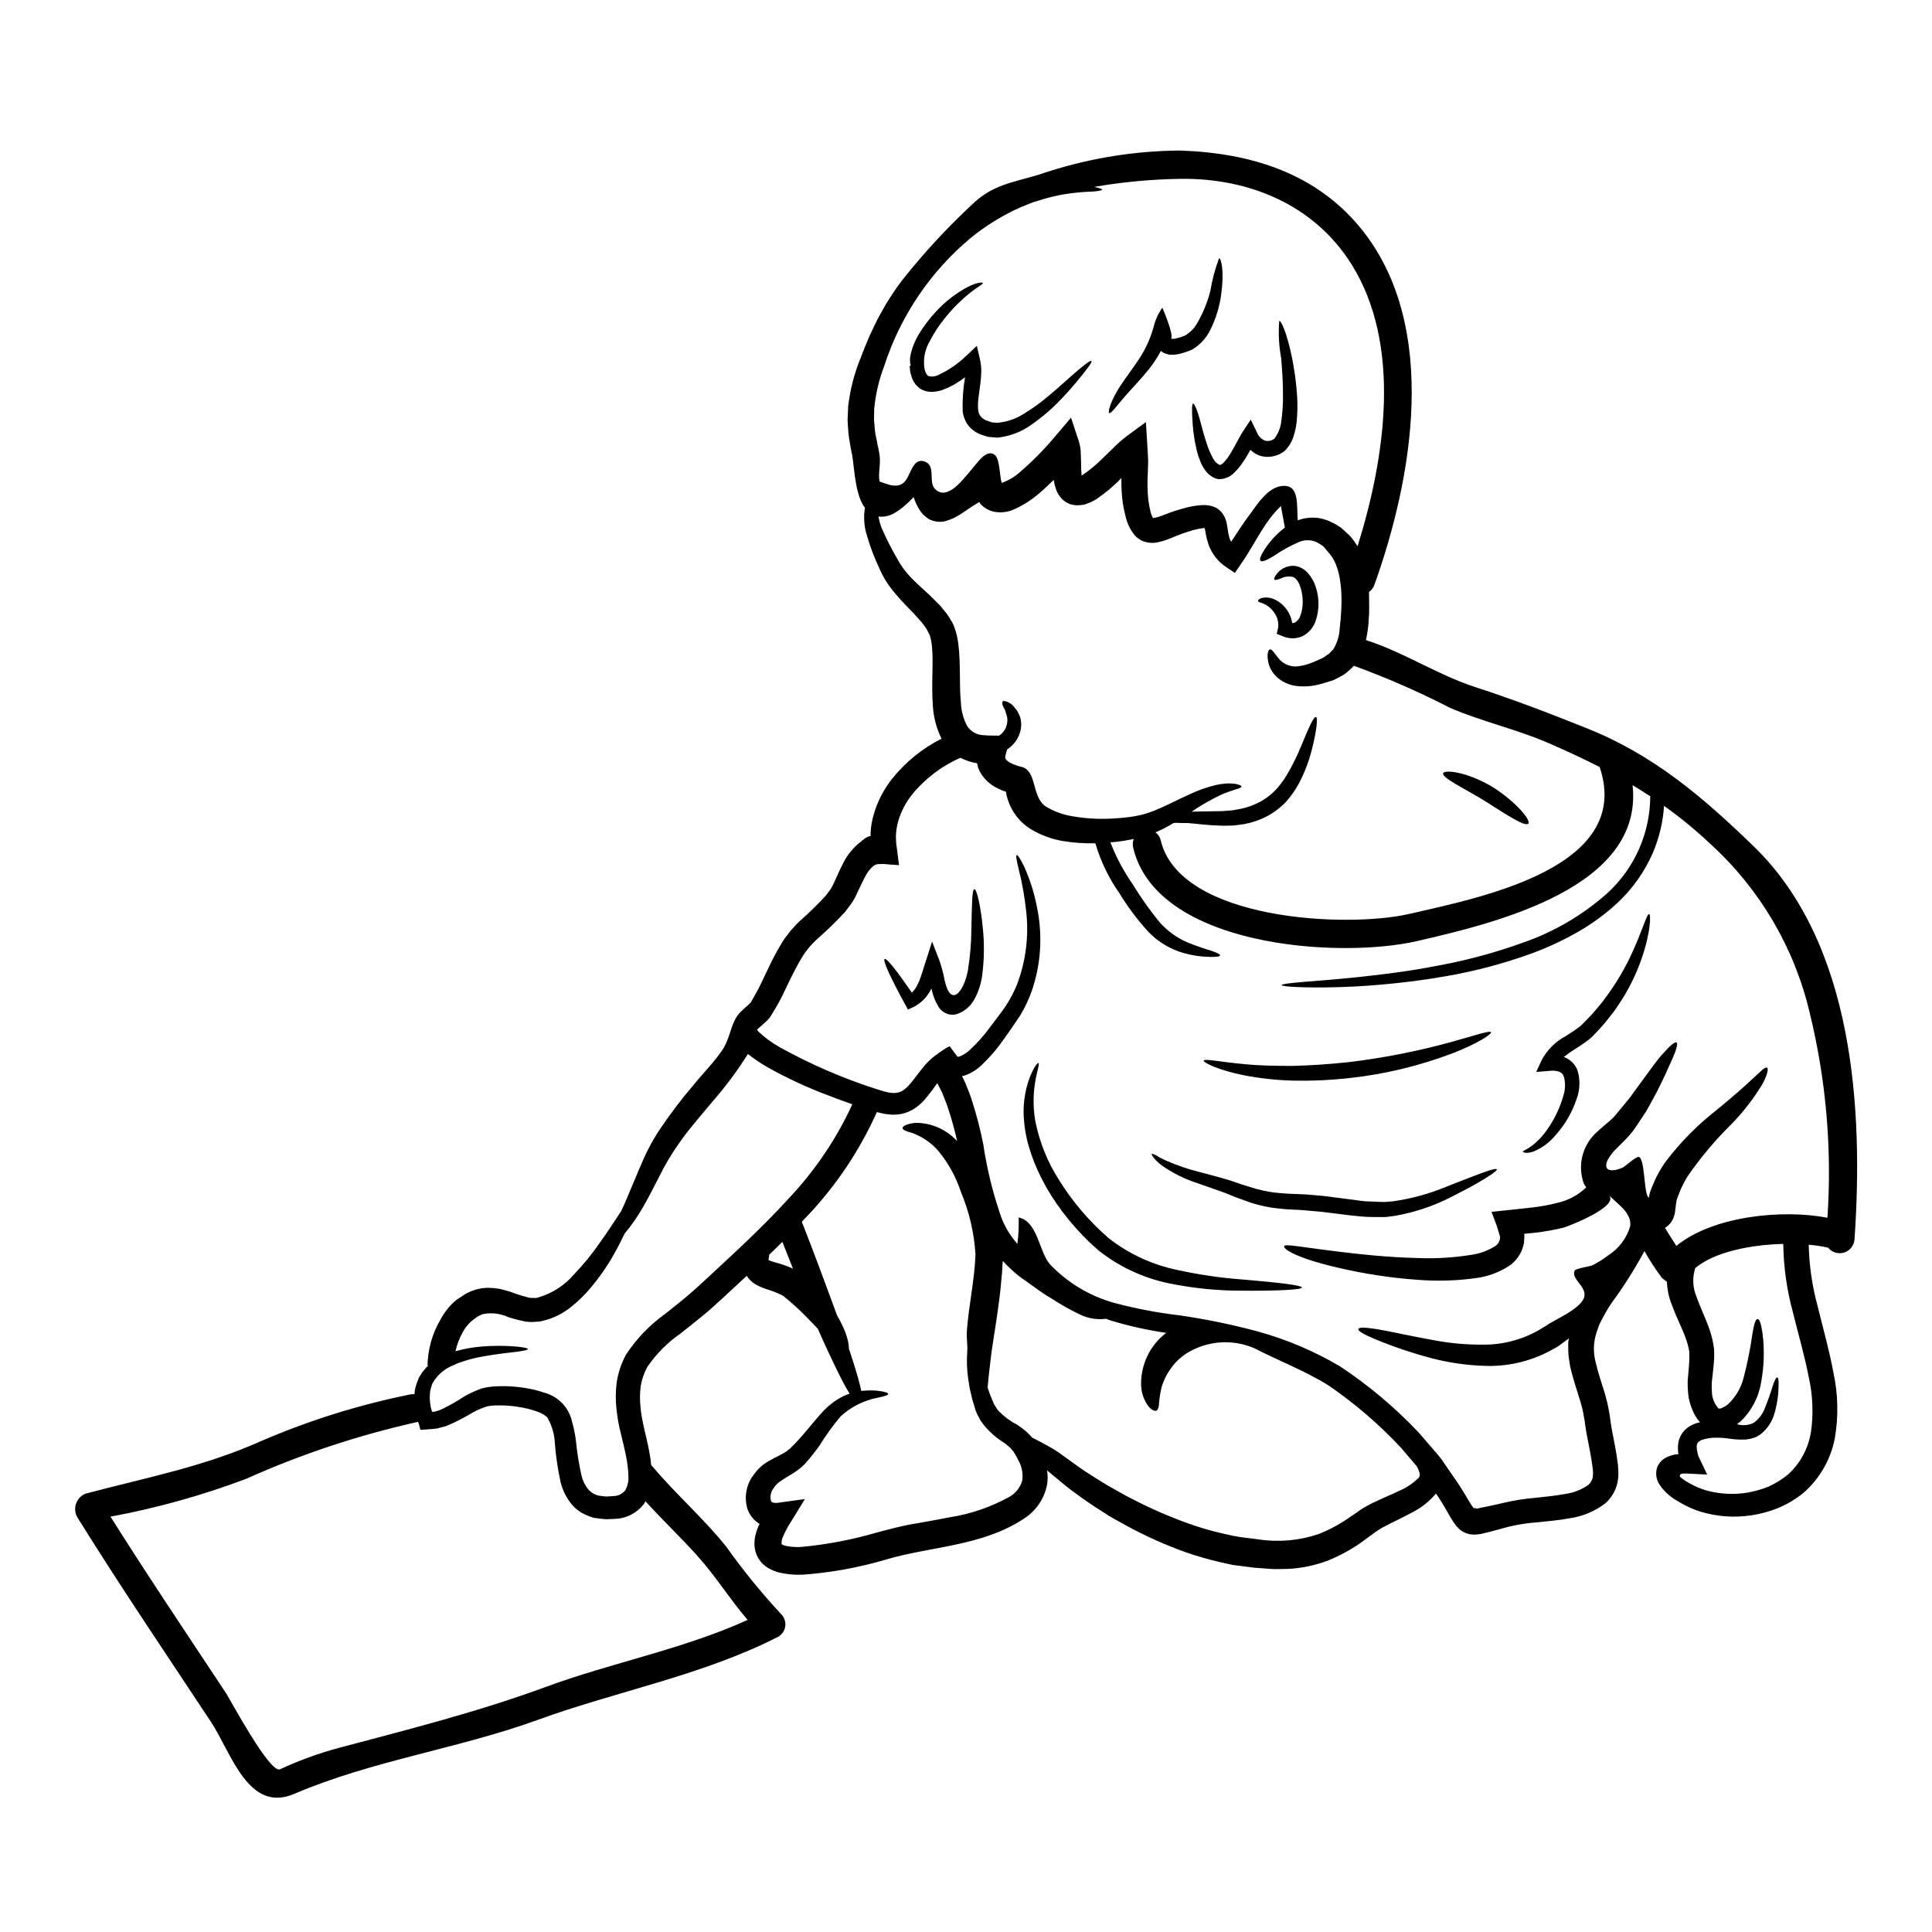 <?xml version="1.0" encoding="UTF-8"?>
<!-- Uploaded to: SVG Repo, www.svgrepo.com, Generator: SVG Repo Mixer Tools -->
<svg fill="#000000" width="800px" height="800px" version="1.1" viewBox="144 144 512 512" xmlns="http://www.w3.org/2000/svg">
 <g>
  <path d="m254.8 520.8c-15.664 3.484-30.934 8.543-45.574 15.109-11.66 4.394-23.691 7.75-35.945 10.02 9.973 15.836 20.367 31.27 30.699 46.902 1.004 1.555 11.574 21.297 14.23 20.047 5.016-2.328 10.219-4.223 15.559-5.664 18.5-4.91 36.805-9.52 54.797-16.137 17.535-6.469 36.527-10.023 53.566-17.789-4.809-5.586-8.547-11.727-13.578-17.262-4.383-4.832-9.098-9.344-13.504-14.168-0.148 0.246-0.25 0.477-0.395 0.699l-0.004-0.004c-1.648 2.168-4.106 3.574-6.812 3.906-1.102 0.074-2.156 0.125-3.231 0.148-1.117-0.066-2.231-0.199-3.332-0.391-1.145-0.344-2.246-0.812-3.285-1.402-1.027-0.629-1.934-1.438-2.68-2.383-1.309-1.68-2.25-3.617-2.754-5.688-0.727-3.328-1.23-6.699-1.504-10.094-0.086-2.496-0.793-4.934-2.055-7.086-0.797-0.672-1.719-1.18-2.707-1.504-1.195-0.426-2.414-0.762-3.66-1.004-2.422-0.477-4.894-0.68-7.363-0.602-0.578 0.027-1.102 0.074-1.629 0.148l-0.652 0.125-0.75 0.277h-0.004c-1.02 0.363-2.008 0.809-2.953 1.332-2.047 1.238-4.176 2.344-6.367 3.305-0.57 0.258-1.164 0.449-1.777 0.574l-1.223 0.328c-0.43 0.074-0.828 0.098-1.277 0.148-0.852 0.074-1.68 0.125-2.531 0.199l-0.602 0.051c-0.148-0.074-0.148-0.395-0.223-0.527l-0.328-1.18c-0.078-0.188-0.102-0.285-0.152-0.438zm354-152.46c26.457 25.684 29.062 69.602 26.66 104.15h-0.004c-0.125 1.609-1.219 2.977-2.762 3.449-1.539 0.477-3.215-0.035-4.227-1.293-1.691-0.375-3.41-0.641-5.137-0.785 0.113 5.504 0.906 10.973 2.363 16.285 1.43 5.934 3.106 11.703 4.16 17.512 1.266 5.75 1.398 11.688 0.391 17.488-1.082 5.644-4.027 10.762-8.367 14.531-2.051 1.652-4.328 3.004-6.766 4.012-2.281 0.906-4.656 1.547-7.086 1.902-4.496 0.664-9.082 0.32-13.43-1-2.012-0.641-3.938-1.523-5.738-2.633-0.426-0.25-0.879-0.504-1.305-0.789-0.426-0.285-0.789-0.574-1.328-1.027l-0.727-0.625-0.789-0.879 0.004 0.004c-0.496-0.559-0.926-1.172-1.277-1.832-0.59-1.227-0.688-2.633-0.277-3.934 0.488-1.234 1.441-2.223 2.656-2.754 0.621-0.277 1.266-0.488 1.93-0.629 0.352-0.027 0.699-0.102 1.051-0.125-0.16-0.977-0.168-1.977-0.023-2.957 0.215-1.344 0.855-2.586 1.832-3.543 0.852-0.797 1.879-1.391 3-1.727 0.328-0.102 0.629-0.148 0.93-0.223-0.625-0.688-1.156-1.453-1.574-2.285-0.664-1.32-1.145-2.731-1.43-4.184-0.215-1.508-0.309-3.031-0.273-4.559 0.125-1.332 0.223-2.68 0.352-4.109 0.098-1.176 0.121-2.359 0.074-3.539-0.195-1.211-0.504-2.394-0.926-3.543-0.902-2.582-2.406-5.359-3.66-8.82-0.773-1.879-1.223-3.875-1.328-5.906v-0.141c0-0.305-1.004-0.75-1.453-1.332-1.648-2.215-3.152-4.531-4.508-6.938-0.051 0.062-0.094 0.129-0.129 0.199-2.555 4.723-5.434 9.258-8.617 13.582-0.84 1.25-1.609 2.547-2.305 3.883-0.328 0.648-0.699 1.273-0.977 1.93l-0.676 1.969c-0.816 2.457-0.922 5.098-0.301 7.613 0.602 2.754 1.605 5.613 2.531 8.66l0.625 2.363c0.199 0.789 0.328 1.703 0.504 2.555 0.172 0.93 0.246 1.574 0.324 2.231 0.074 0.656 0.227 1.402 0.328 2.078 0.527 2.883 1.18 5.785 1.574 8.918 0.125 0.75 0.148 1.652 0.199 2.481h-0.004c0.039 1.012-0.051 2.019-0.273 3.008-0.473 2.074-1.586 3.949-3.18 5.359-2.711 2.078-5.902 3.43-9.273 3.938-2.981 0.551-5.785 0.789-8.465 1.074h-0.004c-2.496 0.172-4.973 0.531-7.414 1.078-2.633 0.648-4.836 1.379-7.844 2.031-0.523 0.086-1.047 0.145-1.574 0.172-0.617 0.016-1.234-0.059-1.828-0.223-1.184-0.324-2.234-1.012-3.008-1.969-0.535-0.664-1.02-1.367-1.449-2.102l-0.98-1.68c-0.949-1.703-1.969-3.356-3.031-4.91-1.859 2.203-4.164 3.988-6.762 5.234-2.383 1.305-4.812 2.383-6.965 3.543h-0.004c-0.496 0.242-0.973 0.516-1.43 0.828-0.508 0.316-1 0.66-1.473 1.027-1.152 0.852-2.363 1.703-3.543 2.582-2.586 1.77-5.348 3.266-8.242 4.457-3.102 1.203-6.359 1.953-9.672 2.231-1.629 0.125-3.281 0.102-4.938 0.125-1.629-0.125-3.281-0.223-4.914-0.352-1.574-0.176-3.082-0.395-4.586-0.578l-1.328-0.172-1.152-0.25-2.332-0.523 0.008-0.004c-3.016-0.691-5.996-1.547-8.922-2.559-5.445-1.941-10.73-4.312-15.809-7.082-1.199-0.676-2.363-1.332-3.543-1.969-1.18-0.637-2.25-1.406-3.356-2.106-2.203-1.355-4.305-2.828-6.297-4.309-2.082-1.426-3.781-2.93-5.488-4.328-0.789-0.648-1.555-1.305-2.332-1.93v-0.004c0.219 1.312 0.207 2.652-0.027 3.961-0.762 3.652-2.969 6.84-6.113 8.844-11.273 7.414-24.73 7.266-36.879 10.922-7.074 2.074-14.344 3.383-21.695 3.91-2.019 0.098-4.039-0.07-6.016-0.5-1.223-0.281-2.391-0.762-3.453-1.43-1.359-0.883-2.387-2.184-2.934-3.707-0.25-0.719-0.391-1.473-0.426-2.231-0.012-0.66 0.027-1.316 0.121-1.969 0.215-1.051 0.535-2.074 0.953-3.059 0.102-0.199 0.176-0.375 0.277-0.551-1.469-0.898-2.59-2.266-3.18-3.883-0.938-3.004-0.418-6.273 1.398-8.844l-0.098 0.195v0.004c1.117-1.801 2.691-3.269 4.562-4.262 1.5-0.852 2.906-1.477 3.781-2.027 0.551-0.297 1.062-0.66 1.527-1.078l0.098-0.074 0.102-0.102 0.352-0.375 0.699-0.676c0.902-0.953 1.777-1.906 2.582-2.859 1.652-1.902 3.148-3.828 4.758-5.586l0.004 0.004c1.516-1.695 3.328-3.102 5.344-4.152 0.617-0.324 1.262-0.586 1.93-0.789-0.926-1.527-2.078-3.656-3.457-6.492-1.379-2.832-3.059-6.387-4.961-10.723-0.879-0.93-1.805-1.906-2.805-2.91v0.004c-1.984-2.066-4.102-4-6.344-5.785l-0.395-0.223v-0.004c-1.332-0.645-2.715-1.18-4.133-1.602-1.031-0.336-2.023-0.781-2.961-1.328-0.887-0.555-1.641-1.297-2.203-2.176-2.129 1.969-4.231 3.938-6.297 5.836-0.926 0.828-1.828 1.652-2.731 2.481-0.906 0.828-1.902 1.676-2.883 2.457-1.902 1.574-3.805 3.055-5.637 4.508v-0.004c-3.43 2.391-6.398 5.379-8.77 8.82-0.863 1.59-1.465 3.305-1.777 5.086-0.242 1.871-0.258 3.766-0.047 5.641 0.301 3.781 1.574 7.664 2.332 11.875 0.195 1.125 0.395 2.301 0.5 3.484h-0.004c0.133 0.117 0.258 0.242 0.375 0.371 6.215 7.391 13.504 13.707 19.543 21.254v0.004c4.453 6.273 9.32 12.25 14.562 17.887 0.809 0.832 1.195 1.984 1.051 3.133-0.148 1.152-0.812 2.172-1.805 2.773-19.945 10.234-42.793 14.434-63.816 22.074-21.02 7.637-43.934 10.777-64.484 19.59-12.227 5.234-16.66-10.824-22.125-19.117-11.949-18.062-24.008-35.875-35.453-54.27h0.004c-0.59-1.105-0.676-2.406-0.246-3.582s1.34-2.113 2.5-2.578c16.059-4.262 31.32-7.117 46.625-13.98 12.695-5.469 25.926-9.598 39.48-12.328 0.348-0.059 0.699-0.082 1.055-0.074 0.051-0.996 0.262-1.977 0.625-2.906 0.172-0.5 0.352-1 0.551-1.477 0.277-0.426 0.551-0.879 0.828-1.305 0.488-0.676 1.043-1.309 1.652-1.879h-0.203c0.082-4.324 1.281-8.555 3.484-12.277 1.043-1.957 2.453-3.695 4.156-5.117 0.789-0.527 1.605-1.055 2.406-1.574 0.895-0.504 1.844-0.898 2.832-1.18 0.996-0.289 2.023-0.441 3.055-0.453 0.957-0.004 1.914 0.074 2.859 0.227 0.902 0.148 1.652 0.426 2.457 0.625 0.805 0.199 1.43 0.477 2.106 0.699v0.004c1.133 0.398 2.285 0.742 3.453 1.027 0.434 0.105 0.883 0.137 1.328 0.098l0.625 0.027 0.676-0.176c3.703-1.102 7.004-3.262 9.5-6.211 2.289-2.394 4.394-4.957 6.297-7.668 2.781-3.856 4.66-6.84 6.09-8.992 0.477-0.98 0.953-2.055 1.453-3.234 0.977-2.332 2.106-5.035 3.41-8.117 0.699-1.555 1.379-3.254 2.301-5.035 0.969-1.914 2.059-3.762 3.258-5.539 2.727-4.031 5.68-7.902 8.844-11.602 2.481-3.082 5.336-5.863 7.543-9.148 1.969-2.906 2.152-6.41 3.984-9.094l-0.004 0.004c0.336-0.477 0.723-0.914 1.156-1.301 0.598-0.578 1.152-1.055 1.652-1.504l0.602-0.578c0.023-0.023 0.047-0.051 0.074-0.051 0.027 0 0.148-0.246 0.223-0.352l0.953-1.676c0.688-1.18 1.316-2.394 1.879-3.633 1.227-2.555 2.508-5.41 4.109-8.266l1.203-2.055c0.445-0.766 0.957-1.484 1.527-2.156 0.508-0.711 1.07-1.379 1.68-2 0.598-0.625 1.18-1.277 1.801-1.805l0.004-0.004c2.305-2.039 4.504-4.195 6.59-6.461l1.277-1.727v-0.004c0.359-0.566 0.668-1.16 0.926-1.777 0.676-1.406 1.355-3.106 2.231-4.762v-0.004c0.961-2.012 2.305-3.812 3.965-5.305 1.004-0.727 2.281-2.18 3.461-2.18 0.023 0 0-0.789 0-0.789 0.062-1.621 0.328-3.227 0.785-4.785 0.961-3.445 2.594-6.672 4.809-9.484 3.57-4.504 8.074-8.18 13.203-10.773-1.352-2.738-2.137-5.719-2.305-8.77-0.426-5.902 0.199-11.176-0.223-15.582h-0.004c-0.074-0.969-0.254-1.926-0.527-2.859l-0.098-0.277v0.004c-0.125-0.293-0.27-0.574-0.426-0.852-0.223-0.488-0.5-0.949-0.824-1.379-0.277-0.352-0.527-0.676-0.789-1.027-0.262-0.352-0.699-0.789-1.027-1.18-0.676-0.789-1.477-1.602-2.203-2.363v0.004c-1.586-1.586-3.094-3.25-4.512-4.988-0.723-0.879-1.379-1.809-1.969-2.781-0.551-0.93-1.047-1.895-1.48-2.883-1.523-3.188-2.758-6.508-3.68-9.918-0.496-2.078-0.574-4.234-0.227-6.34-0.172-0.246-0.352-0.477-0.5-0.699-0.223-0.395-0.426-0.828-0.625-1.227v-0.004c-0.52-1.312-0.902-2.672-1.156-4.059-0.477-2.481-0.676-4.836-0.953-6.938l-0.199-1.277-0.098-0.426-0.074-0.277-0.027-0.223-0.172-0.906c-0.176-1.18-0.43-2.363-0.551-3.543s-0.176-2.406-0.25-3.606c0.051-1.203 0.098-2.406 0.148-3.582h-0.004c0.508-4.488 1.637-8.883 3.359-13.059 0.75-2.027 1.527-3.856 2.305-5.688 0.953-1.969 1.727-3.781 2.731-5.562 1.004-1.777 1.93-3.484 3.031-5.086v0.004c1.02-1.613 2.125-3.168 3.309-4.66 5.469-6.856 11.43-13.301 17.836-19.289 5.562-5.488 10.629-5.965 17.992-8.172v0.004c12.035-4.144 24.664-6.301 37.391-6.391 18.867 0.625 36.457 6.066 48.457 21.297 20.195 25.68 13.18 65.566 3.059 93.781-0.266 0.766-0.766 1.434-1.43 1.906 0.023 0.672 0.023 1.352 0.023 2.004 0.027 0.723 0.027 1.43 0.027 2.129l-0.027 1.051v0.727l-0.051 0.523c-0.023 0.676-0.074 1.355-0.121 2.031-0.047 0.676-0.176 1.48-0.277 2.231-0.102 0.672-0.227 1.352-0.395 2.055 10.098 3.231 18.895 9.168 28.961 12.449 10.148 3.305 19.895 7.016 29.766 11 17.574 7.023 30.68 18.254 44.086 31.258zm19.488 98.367c1.234-18.277-0.359-36.633-4.727-54.422-4.027-17.047-13.078-32.492-25.977-44.344-3.945-3.754-8.156-7.219-12.594-10.375-0.285 4.281-1.285 8.48-2.957 12.43-2.203 5.055-5.426 9.602-9.469 13.352-3.613 3.336-7.637 6.191-11.98 8.496-3.856 2.09-7.879 3.867-12.023 5.309-6.934 2.434-14.055 4.285-21.297 5.539-6.387 1.129-11.977 1.777-16.812 2.203-6.879 0.633-13.785 0.883-20.695 0.754-4.258-0.098-6.113-0.352-6.113-0.602s1.828-0.5 6.062-0.852c4.234-0.352 10.898-0.789 20.445-1.969 4.785-0.574 10.301-1.379 16.512-2.629 7.043-1.367 13.969-3.277 20.719-5.711 8.352-2.852 16.047-7.348 22.625-13.23 7.184-6.59 11.289-15.883 11.328-25.629-1.555-1.027-3.109-2.004-4.688-2.957 3.008 27.105-36.102 36.504-57.125 41.328-20.77 4.785-69.027 1.527-75.215-24.754-0.195-0.766-0.145-1.574 0.152-2.309-0.301 0.074-0.648 0.125-1.027 0.199-1.125 0.223-2.227 0.395-3.356 0.527-0.574 0.074-1.18 0.098-1.801 0.172l-0.004 0.004c1.527 3.941 3.519 7.684 5.938 11.152 2.117 3.457 4.461 6.773 7.016 9.922 2.055 2.348 4.609 4.207 7.477 5.438 2.555 1.027 4.762 1.754 6.297 2.203 1.531 0.527 2.383 0.953 2.332 1.25-0.051 0.301-0.953 0.395-2.629 0.395-2.375-0.035-4.731-0.383-7.016-1.027-3.543-1.012-6.758-2.938-9.32-5.59-2.879-3.141-5.445-6.555-7.668-10.195-2.852-4.051-5.019-8.547-6.414-13.301-2.996 0.07-5.988-0.148-8.941-0.656-2.879-0.535-5.633-1.578-8.145-3.082-2.965-1.816-5.16-4.66-6.164-7.988-0.199-0.633-0.348-1.277-0.453-1.934-0.781-0.258-1.543-0.574-2.277-0.949-1.941-0.941-3.551-2.449-4.609-4.328-0.371-0.715-0.625-1.484-0.754-2.277-1.535-0.246-3.023-0.738-4.406-1.453-5.027 2.199-9.453 5.574-12.902 9.84-1.664 2.102-2.898 4.508-3.633 7.086-0.328 1.219-0.523 2.469-0.578 3.731l0.023 0.953c0.008 0.789 0.086 1.582 0.227 2.359 0.199 1.504 0.395 3.004 0.574 4.484l-2.856-0.199 0.004-0.004c-0.965-0.113-1.941-0.133-2.91-0.051-0.41 0.098-0.797 0.289-1.125 0.551-0.918 0.82-1.66 1.82-2.18 2.934-0.699 1.305-1.355 2.781-2.129 4.359v0.004c-0.395 0.914-0.883 1.789-1.453 2.606l-1.656 2.203c-2.258 2.445-4.641 4.769-7.141 6.965-0.574 0.5-1.051 1-1.527 1.5-0.5 0.48-0.953 1.008-1.355 1.574-0.426 0.504-0.812 1.039-1.148 1.605l-0.504 0.852-0.246 0.395-0.355 0.625c-1.379 2.457-2.578 5.035-3.91 7.766-0.641 1.402-1.359 2.766-2.152 4.086l-1.227 2.027c-0.105 0.191-0.223 0.375-0.352 0.551l-0.625 0.727-0.953 0.879c-0.551 0.477-1.078 0.926-1.504 1.328l-0.223 0.223c-0.074 0.078-0.074 0.125-0.051 0.176 0.023 0.051 0.277 0.375 0.277 0.375h-0.004c1.711 1.633 3.621 3.039 5.688 4.188 8.281 4.598 17.004 8.359 26.031 11.223 4.508 1.48 6.086 1.305 8.57-1.551 1.18-1.355 2.301-3.059 3.707-4.688 0.812-0.988 1.738-1.879 2.758-2.652 0.676-0.477 1.328-1.004 2.031-1.43h-0.004c0.613-0.457 1.273-0.844 1.969-1.152l1.277 1.75 0.527 0.676 0.246 0.352h0.004c0.207 0.012 0.41-0.023 0.602-0.098 1.023-0.398 1.953-1.004 2.734-1.777 1.879-1.742 3.59-3.652 5.117-5.715 0.789-1.027 1.527-2.055 2.277-3.035 0.75-0.98 1.406-1.879 2.055-2.828 1.16-1.773 2.152-3.652 2.957-5.613 2.375-6.223 3.215-12.926 2.453-19.543-0.402-3.773-1.07-7.516-2-11.195-0.578-2.383-0.75-3.543-0.5-3.633 0.25-0.09 0.926 0.852 2.004 3.106 1.613 3.609 2.781 7.406 3.481 11.301 1.398 7.168 0.895 14.582-1.457 21.496-0.801 2.277-1.832 4.469-3.082 6.539-0.648 1.027-1.453 2.129-2.129 3.148-0.676 1.02-1.453 2.055-2.203 3.148-1.641 2.375-3.512 4.582-5.586 6.59-1.258 1.301-2.793 2.312-4.484 2.957-0.336 0.148-0.688 0.242-1.051 0.273 0.148 0.328 0.328 0.676 0.5 1.004 0.527 1.027 0.828 2.004 1.254 3.004 0.395 0.957 0.734 1.938 1.023 2.934 1.156 3.633 2.109 7.332 2.856 11.074 0.906 6.152 2.356 12.211 4.332 18.105 0.953 3.09 2.562 5.934 4.723 8.34 0.301-2.316 0.41-4.656 0.328-6.988 5.012 1.004 5.438 9.098 8.242 12.355 4.684 4.945 10.637 8.516 17.211 10.316 5.637 1.492 11.371 2.582 17.16 3.262 6.883 0.996 13.703 2.391 20.422 4.184 7.777 2.109 15.238 5.258 22.176 9.367 7.531 4.996 14.477 10.828 20.695 17.391 1.551 1.801 3.148 3.633 4.758 5.512v-0.004c0.824 0.926 1.578 1.914 2.254 2.957 0.699 1.027 1.43 2.055 2.129 3.109 1.473 2.059 2.836 4.191 4.086 6.387l0.926 1.477c0.195 0.309 0.422 0.598 0.676 0.855 0.098 0.098 0.074-0.301 0.125-0.301h0.004c0.133 0.098 0.258 0.207 0.371 0.324 2.031-0.449 4.809-0.953 7.316-1.574 2.777-0.656 5.602-1.098 8.445-1.328 2.707-0.277 5.359-0.551 7.871-1.027 2.207-0.301 4.312-1.125 6.137-2.402 1.152-1.203 1.457-2.156 1.027-5.062-0.324-2.656-0.977-5.512-1.527-8.516-0.125-0.789-0.277-1.574-0.375-2.363-0.07-0.75-0.188-1.492-0.352-2.227-0.121-0.652-0.195-1.25-0.375-1.93l-0.551-2.031c-0.828-2.805-1.906-5.785-2.68-9.172l-0.426-2.652c-0.086-0.934-0.121-1.871-0.102-2.805-0.031-0.699 0.031-1.398 0.176-2.082-0.176 0.125-0.328 0.277-0.504 0.395-0.75 0.527-1.453 1.078-2.176 1.605s-1.574 0.875-2.305 1.328l-0.004-0.004c-5.461 2.906-11.609 4.273-17.785 3.961-4.551-0.172-9.07-0.832-13.48-1.969-5.231-1.379-10.359-3.113-15.352-5.188-3.059-1.305-4.309-2.102-4.184-2.578s1.602-0.504 4.914 0.023c3.309 0.527 8.367 1.754 15.633 3.031 4.113 0.754 8.293 1.113 12.477 1.078 5.16 0.047 10.238-1.266 14.727-3.812 0.602-0.375 1.227-0.699 1.832-1.102 2.68-1.879 9.02-4.383 10.199-7.477 1.078-2.859-3.582-4.988-2.457-7.242 0.301-0.574 3.984-1.074 4.637-1.379 1.48-0.719 2.887-1.59 4.184-2.606 2.863-1.793 4.965-4.574 5.902-7.816 0.395-3.656-3.508-5.859-5.637-8.191 2.805 3.082-10.949 8.316-12.027 8.617-2.508 0.613-5.051 1.066-7.617 1.352-0.602 0.051-1.199 0.125-1.801 0.176l-0.879 0.098v0.004c-0.051-0.004-0.098-0.012-0.148-0.023l0.023 0.199v0.129c0.02 0.098 0.027 0.195 0.027 0.297-0.027 0.602-0.051 1.203-0.102 1.777v0.004c-0.41 2.309-1.66 4.387-3.508 5.836-2.793 1.918-6.008 3.137-9.371 3.543-5.106 0.699-10.27 0.84-15.406 0.426-7.137-0.508-14.223-1.59-21.184-3.246-10.547-2.43-14.457-4.883-14.078-5.66 0.328-0.676 4.258 0.223 14.809 1.504 5.262 0.625 12.125 1.43 20.793 1.652 4.711 0.176 9.43-0.117 14.082-0.875 2.285-0.332 4.473-1.152 6.41-2.406 0.566-0.441 0.953-1.074 1.082-1.777-0.004-0.184 0.004-0.371 0.023-0.551v-0.074l-0.074-0.277-0.172-0.551-0.328-1.078c-0.395-1.402-1.102-3.082-1.68-4.66 2.156-0.223 4.359-0.449 6.59-0.699l4.184-0.453-0.004-0.004c2.258-0.254 4.492-0.664 6.691-1.227 2.875-0.645 5.519-2.066 7.644-4.109-0.25-0.32-0.469-0.66-0.652-1.023-1.672-4.66-0.457-9.867 3.106-13.309 1.305-1.223 2.633-2.277 3.633-3.18 0.48-0.406 0.941-0.844 1.375-1.301 0.43-0.527 0.879-1.051 1.305-1.574 0.906-1.102 1.777-2.152 2.633-3.18 0.75-1.027 1.453-2.008 2.152-2.961 2.781-3.707 5.039-7.086 6.938-9.094 1.832-2.055 3.035-3.031 3.438-2.754s0 1.801-1.078 4.258c-1.152 2.457-2.582 5.988-5.012 10.445-0.602 1.102-1.254 2.254-1.93 3.484-0.727 1.102-1.504 2.254-2.281 3.457-0.449 0.629-0.723 1.102-1.328 1.906l0.004-0.004c-0.539 0.691-1.117 1.348-1.73 1.969-1.055 1.051-2.129 2.152-3.258 3.281v0.004c-0.652 0.746-1.223 1.562-1.703 2.426-1.402 3.41 2.055 2.859 4.086 1.883 0.75-0.395 3.508-2.934 4.207-2.805 1.574 0.301 1.379 8.77 2.383 10.496 0.176 0.301 0.223 0.223 0.277 0.352 0.074-0.352 0.125-0.699 0.223-1.078 0.098-0.379 0.227-0.789 0.328-1.027l0.25-0.625 0.625-1.477v-0.004c0.398-0.945 0.859-1.867 1.375-2.754 0.484-0.871 1.02-1.715 1.602-2.527 3.949-5.219 8.566-9.895 13.734-13.906 4.133-3.387 7.266-6.164 9.395-8.168 1.051-0.953 1.902-1.777 2.531-2.332 0.629-0.551 1.102-0.727 1.305-0.578 0.199 0.148 0.223 0.625 0 1.43v0.004c-0.352 1.152-0.848 2.254-1.48 3.281-2.285 3.711-4.973 7.156-8.02 10.273-4.297 4.231-8.18 8.859-11.598 13.828-0.426 0.672-0.809 1.363-1.152 2.082-0.387 0.711-0.719 1.445-1.004 2.203l-0.426 1.125-0.246 0.676h-0.004c-0.016 0.121-0.043 0.238-0.074 0.352-0.125 0.551-0.199 1.305-0.328 2.363-0.074 0.863-0.285 1.707-0.625 2.504-0.191 0.379-0.418 0.738-0.676 1.078-0.336 0.398-0.727 0.754-1.152 1.055-0.098 0.059-0.195 0.109-0.301 0.148 0.949 1.602 1.969 3.18 3.031 4.809 9.656-7.91 28.043-9.766 40.043-7.457zm-4.414 57.176v-0.004c0.754-4.984 0.566-10.066-0.551-14.984-1.027-5.383-2.68-11.02-4.184-17.137-1.613-5.902-2.473-11.984-2.555-18.105-8.594 0.199-18.137 2.082-23.324 6.391v0.004c-0.801 2.484-0.688 5.176 0.324 7.586 0.977 2.805 2.43 5.688 3.508 8.844 0.559 1.637 0.941 3.324 1.152 5.039 0.09 1.621 0.027 3.25-0.176 4.863-0.125 1.328-0.277 2.629-0.426 3.883v-0.004c-0.047 1.012-0.031 2.027 0.051 3.035 0.129 1.438 0.707 2.793 1.656 3.879 0.125 0.102 0.172 0.176 0.699 0.051v0.004c0.629-0.227 1.223-0.547 1.754-0.953 2.109-1.93 3.602-4.441 4.285-7.215 1.023-3.894 1.809-7.844 2.359-11.828 0.426-2.555 0.852-3.68 1.328-3.68 0.477 0 0.93 1.125 1.305 3.731h-0.004c0.566 4.309 0.449 8.68-0.348 12.953-0.613 3.961-2.504 7.617-5.391 10.398-0.352 0.246-0.672 0.523-1.027 0.789 1.461 0.449 3.039 0.324 4.414-0.352 1.273-0.898 2.262-2.141 2.852-3.582 0.875-2.106 1.637-4.254 2.285-6.438 0.523-1.457 0.902-2.082 1.148-2.031 0.246 0.051 0.395 0.789 0.328 2.277h-0.004c-0.023 2.453-0.383 4.891-1.074 7.242-0.582 2.125-1.809 4.016-3.508 5.414-0.562 0.453-1.199 0.809-1.879 1.051-0.691 0.234-1.406 0.395-2.129 0.477-1.379 0.07-2.766 0.012-4.133-0.176-1.258-0.207-2.535-0.309-3.812-0.301-1.25-0.02-2.492 0.164-3.684 0.551-0.418 0.148-0.805 0.387-1.125 0.699-0.211 0.266-0.332 0.59-0.352 0.93-0.008 1.312 0.32 2.606 0.953 3.758l1.828 3.832-4.461-0.227c-0.617-0.051-1.234-0.066-1.852-0.047-0.207 0.012-0.41 0.051-0.605 0.125-0.164 0.055-0.289 0.195-0.324 0.363-0.035 0.172 0.023 0.348 0.152 0.465 0.051 0.047 0.098 0.121 0.172 0.148l0.395 0.328c0.582 0.426 1.191 0.812 1.832 1.148 1.434 0.824 2.965 1.473 4.559 1.93 3.516 0.957 7.199 1.148 10.797 0.555 1.926-0.336 3.805-0.875 5.613-1.605 1.824-0.828 3.535-1.887 5.086-3.148 3.184-2.867 5.32-6.711 6.07-10.93zm-106.32-137.7c18.336-4.258 59.328-12.051 50.41-38.809-0.02-0.031-0.027-0.066-0.023-0.098-4.359-2.231-8.895-4.328-13.707-6.414-8.516-3.684-17.637-5.66-26.109-9.344l0.004-0.004c-8.203-4.219-16.664-7.918-25.328-11.074-0.516 0.555-1.07 1.074-1.66 1.555-0.555 0.52-1.188 0.953-1.875 1.277-0.648 0.324-1.277 0.648-1.879 0.977-0.625 0.199-1.254 0.395-1.855 0.574-0.598 0.18-1.129 0.328-1.703 0.504-0.504 0.121-0.953 0.223-1.629 0.352-1.156 0.199-2.332 0.27-3.508 0.199-2.18-0.031-4.285-0.789-5.984-2.156-1.227-1.023-2.109-2.398-2.531-3.938-0.578-2.383-0.074-3.609 0.375-3.684 0.551-0.125 1.152 1.004 2.277 2.363 1.371 1.711 3.594 2.5 5.738 2.027 0.75-0.113 1.488-0.301 2.203-0.551 0.305-0.098 0.828-0.301 1.305-0.477 0.477-0.176 0.855-0.395 1.305-0.574 0.449-0.18 0.828-0.395 1.25-0.574 0.355-0.227 0.703-0.477 1.055-0.727v-0.004c0.367-0.195 0.691-0.461 0.953-0.785 0.246-0.328 0.598-0.527 0.789-0.879h-0.004c0.969-1.621 1.52-3.453 1.605-5.336 0.676-5.664 1.305-15.484-2.883-20.074-0.395-0.477-0.727-0.902-1.129-1.355l-0.023-0.074-0.125-0.098-0.5-0.43c-0.352-0.246-0.699-0.426-1.027-0.648-0.328-0.148-0.652-0.328-0.977-0.453-1.305-0.41-2.707-0.363-3.984 0.125-2.461 1.062-4.809 2.363-7.016 3.887-1.801 1.102-2.981 1.527-3.328 1.152-0.352-0.375 0.121-1.531 1.273-3.281v-0.004c1.418-2.113 3.176-3.977 5.199-5.519-0.324-1.777-0.676-3.684-1.055-5.711-1.566 1.527-2.961 3.227-4.156 5.059-2.055 3.055-3.91 6.691-6.543 10.469l-1.5 2.203-2.332-1.574 0.004 0.004c-2.125-1.41-3.742-3.465-4.613-5.859-0.375-1.102-0.66-2.234-0.852-3.383-0.039-0.367-0.117-0.727-0.223-1.078-0.16-0.016-0.32-0.008-0.477 0.023-0.871 0.113-1.734 0.289-2.582 0.527-1.969 0.578-3.898 1.27-5.785 2.078-1.242 0.535-2.535 0.941-3.863 1.203-1.043 0.188-2.117 0.121-3.129-0.199-0.605-0.164-1.18-0.445-1.68-0.828-0.465-0.316-0.879-0.707-1.227-1.152-0.98-1.289-1.691-2.762-2.102-4.328l-0.477-2.004-0.328-1.73c-0.324-2.266-0.457-4.551-0.395-6.84-2.012 2.09-4.234 3.961-6.637 5.586-0.836 0.523-1.727 0.941-2.66 1.254-0.125 0.062-0.258 0.113-0.391 0.148l-0.676 0.125h-0.004c-0.449 0.059-0.898 0.094-1.352 0.102-0.277 0-0.352 0-0.395-0.027l-0.277-0.023-0.25-0.023-0.121-0.027-0.629-0.125-0.074-0.023-0.199-0.074h-0.004c-0.473-0.199-0.926-0.441-1.352-0.73-0.375-0.273-0.723-0.594-1.027-0.949-0.473-0.555-0.855-1.18-1.137-1.852-0.367-0.926-0.621-1.895-0.75-2.883-1.18 1.152-2.406 2.332-3.734 3.461h-0.004c-1.984 1.742-4.211 3.184-6.609 4.281-1.781 0.848-3.793 1.078-5.715 0.652-1.27-0.324-2.418-1.008-3.309-1.965-0.148-0.176-0.246-0.395-0.395-0.551-0.625 0.375-1.273 0.789-1.93 1.203l-2.883 1.93h0.004c-1.312 0.895-2.769 1.562-4.309 1.965-1.43 0.301-2.914 0.098-4.207-0.578-0.559-0.367-1.078-0.785-1.555-1.25-0.336-0.367-0.637-0.762-0.902-1.18-0.68-1.059-1.211-2.207-1.574-3.41-0.879 0.941-1.816 1.828-2.805 2.656-0.586 0.484-1.207 0.926-1.855 1.328-0.383 0.238-0.777 0.457-1.184 0.652-0.688 0.281-1.41 0.469-2.152 0.551l-0.453 0.023c-0.293 0-0.586-0.02-0.875-0.051 0.168 0.965 0.418 1.914 0.75 2.836 1.297 3.004 2.777 5.922 4.438 8.738 0.402 0.754 0.863 1.477 1.375 2.16 0.516 0.719 1.074 1.402 1.68 2.051 1.277 1.383 2.805 2.754 4.461 4.262 0.828 0.789 1.656 1.527 2.531 2.453 0.453 0.453 0.879 0.855 1.332 1.355 0.477 0.578 0.926 1.18 1.402 1.754h-0.004c0.406 0.508 0.77 1.051 1.078 1.629l0.477 0.789 0.098 0.199 0.199 0.352 0.027 0.074 0.047 0.148 0.227 0.551h0.004c0.508 1.41 0.852 2.871 1.027 4.359 0.699 5.562 0.195 10.797 0.699 15.742v0.004c0.098 2.156 0.68 4.262 1.703 6.164 1.004 1.449 2.648 2.316 4.41 2.328 0.676 0.07 1.352 0.105 2.031 0.098l1.969 0.023c1.789-1.184 2.602-3.394 2.004-5.457-0.164-0.398-0.297-0.809-0.391-1.227-0.199-0.395-0.426-0.789-0.551-1.078-0.277-0.648-0.301-1.102-0.098-1.305 0.199-0.199 0.648-0.125 1.305 0.148h-0.004c0.371 0.184 0.73 0.391 1.074 0.625 0.457 0.461 0.883 0.949 1.281 1.457 0.434 0.668 0.781 1.395 1.027 2.152 0.23 0.945 0.273 1.922 0.125 2.883-0.391 2.172-1.637 4.098-3.461 5.336-0.07 0.035-0.137 0.078-0.195 0.129l-0.355 1.328c-0.199 0.727-0.148 0.93-0.074 1.102v-0.004c0.34 0.508 0.82 0.906 1.379 1.152 0.422 0.234 0.867 0.426 1.328 0.578l0.75 0.25 0.395 0.102 0.199 0.047c4.434 0.879 2.754 8.02 6.664 10.57l0.004 0.004c1.746 1.059 3.648 1.836 5.637 2.305 4.164 0.859 8.434 1.137 12.676 0.828 1.027-0.051 2.004-0.148 2.934-0.25 0.93-0.102 2.129-0.277 2.856-0.426h-0.004c1.695-0.332 3.348-0.836 4.938-1.504 3.184-1.305 6.09-2.883 8.797-4.082 2.336-1.133 4.785-2.008 7.312-2.606 0.945-0.191 1.898-0.324 2.859-0.395 0.719-0.012 1.438 0.02 2.152 0.098 1.078 0.227 1.652 0.477 1.652 0.727s-0.551 0.527-1.625 0.789c-0.477 0.176-1.078 0.352-1.777 0.602-0.699 0.25-1.48 0.527-2.363 0.977-2.156 1.031-4.238 2.203-6.238 3.508-0.375 0.227-0.789 0.504-1.18 0.789 2.481-0.102 5.262-0.074 8.07-0.148 0.852-0.074 1.727-0.125 2.629-0.199 0.789-0.148 1.602-0.277 2.43-0.43l-0.004-0.004c1.699-0.371 3.344-0.969 4.887-1.773 1.52-0.805 2.906-1.836 4.109-3.059 1.133-1.219 2.137-2.543 3.004-3.961 1.504-2.539 2.816-5.184 3.938-7.914 1.969-4.785 3.281-7.793 3.883-7.617 0.527 0.148 0.227 3.406-1.074 8.57l-0.004-0.004c-0.762 3.102-1.898 6.094-3.383 8.922-0.918 1.734-2.035 3.359-3.332 4.832-1.477 1.594-3.203 2.934-5.117 3.961-1.902 1-3.949 1.711-6.066 2.106-1.027 0.172-2.055 0.277-3.055 0.395-0.93 0.047-1.801 0.023-2.656 0.047-3.731-0.098-6.766-0.477-9.27-0.723-1.18 0.023-2.254 0-3.258-0.051l-0.574 0.074c-0.789 0.477-1.602 0.953-2.481 1.406-0.727 0.352-1.48 0.723-2.277 1.051v-0.004c0.711 0.504 1.211 1.254 1.402 2.106 4.988 21.195 49.211 23.375 65.945 19.492zm2.106 149.73c0.949-0.574 0.648-1.832-0.199-3.328-1.379-1.629-2.754-3.234-4.109-4.836v-0.004c-5.797-6.219-12.258-11.781-19.266-16.586-6.266-3.91-13.281-6.566-19.742-9.895h-0.004c-5.652-2.41-12.109-2-17.41 1.102-1.883 1.102-3.496 2.609-4.723 4.406-1.09 1.508-1.902 3.199-2.406 4.988-0.309 1.305-0.52 2.629-0.629 3.965-0.047 1.027-0.223 1.828-0.672 2.078-0.449 0.25-1.18-0.051-2.106-1.051h-0.004c-1.145-1.531-1.828-3.359-1.969-5.266-0.273-5.559 2.211-10.895 6.641-14.262-5.098-0.742-10.129-1.871-15.055-3.383-0.305-0.102-0.602-0.25-0.906-0.355v0.004c-2.195 0.281-4.43-0.039-6.461-0.926-2.734-1.273-5.371-2.738-7.891-4.394-1.617-0.949-3.18-1.984-4.684-3.106-0.828-0.602-1.68-1.203-2.559-1.832v0.004c-0.961-0.645-1.871-1.355-2.731-2.129-1.059-0.906-2.059-1.887-2.981-2.934-0.07 0.32-0.109 0.648-0.129 0.977-0.023 1.43-0.172 2.859-0.328 4.359-0.223 2.984-0.625 5.664-0.977 8.242-0.699 5.086-1.551 9.574-1.93 13.305-0.328 2.559-0.527 4.785-0.699 6.641 0.172 0.5 0.328 1.004 0.5 1.504 0.328 0.879 0.75 1.832 1.129 2.781 0.074 0.172 0.395 0.648 0.598 0.977h0.004c0.188 0.371 0.434 0.711 0.727 1.004 1.387 1.43 2.992 2.629 4.762 3.543 0.609 0.379 1.199 0.797 1.754 1.254l0.977 0.789 0.652 0.676 0.328 0.328 0.148 0.176c0.047 0.047 0.223 0.246 0.223 0.246 1.379 0.699 2.805 1.453 4.359 2.305l0.004 0.004c0.973 0.535 1.918 1.121 2.828 1.75l2.68 1.934c1.801 1.273 3.656 2.703 5.586 3.856 1.906 1.227 3.887 2.504 6.066 3.684 1.078 0.625 2.18 1.223 3.281 1.855l3.434 1.75v0.004c4.836 2.422 9.836 4.504 14.957 6.238 2.684 0.887 5.41 1.629 8.168 2.231 1.348 0.336 2.711 0.598 4.086 0.789 1.504 0.199 3.031 0.395 4.559 0.578 5.356 0.809 10.832 0.316 15.961-1.43 2.402-0.945 4.699-2.133 6.863-3.543 1.102-0.75 2.18-1.477 3.258-2.203 0.609-0.465 1.242-0.895 1.902-1.281 0.789-0.477 1.457-0.789 2.082-1.125 2.606-1.277 4.988-2.203 7.117-3.258 1.828-0.746 3.504-1.832 4.93-3.199zm-15.887-247.16c7.391-23.652 11.727-53.34-1.574-74.664-9.84-15.742-27.109-22.949-45.426-22.699l0.004 0.004c-7.637 0.121-15.25 0.832-22.777 2.129 1.328 0.301 2.078 0.551 2.078 0.75s-0.949 0.395-2.703 0.5c-2.504 0.082-5.004 0.324-7.477 0.73-1.781 0.316-3.547 0.727-5.285 1.227-0.93 0.301-1.934 0.598-2.934 0.902-1.004 0.395-2.031 0.828-3.106 1.25-4.797 2.125-9.289 4.883-13.355 8.195-10.672 8.926-18.609 20.68-22.891 33.918-1.383 3.641-2.277 7.449-2.656 11.328 0 0.953-0.023 1.902-0.047 2.883 0.074 0.977 0.172 1.969 0.246 2.93 0.074 0.961 0.395 2.008 0.551 2.984l0.125 0.75 0.051 0.172c0.012 0.047 0.02 0.102 0.023 0.152l0.102 0.395 0.223 1.105 0.148 0.926c0.352 2.383-0.426 4.809 0 6.992 2.055 0.652 4.285 1.855 6.238 0.426 2.031-1.477 2.254-6.789 5.613-5.762 3.231 1.004 0.953 5.359 2.859 7.316 3.328 3.383 7.766-3.031 9.719-5.234 1.355-1.504 3.809-5.465 6.043-3.859 1.453 1.027 1.328 5.836 1.902 7.477v-0.004c1.934-0.684 3.703-1.77 5.188-3.184 3.176-2.75 6.125-5.75 8.82-8.973l4.356-5.117 2.055 6.188c0.332 1.039 0.512 2.121 0.527 3.211l0.074 2.254h0.004c-0.02 1.227 0.027 2.457 0.148 3.68 0.023-0.023 0.051-0.023 0.074-0.047 2.004-1.336 3.867-2.875 5.562-4.586 0.953-0.926 1.906-1.832 2.832-2.754 1.062-1.07 2.191-2.066 3.383-2.984l5.188-3.805 0.375 6.211c0.074 1.406 0.199 2.832 0.223 4.16-0.047 1.25-0.074 2.508-0.121 3.734-0.121 2.144-0.07 4.297 0.148 6.434l0.277 1.73 0.301 1.379h-0.004c0.145 0.629 0.371 1.234 0.68 1.805 0.871-0.156 1.727-0.398 2.551-0.727 2.133-0.855 4.316-1.566 6.543-2.133 1.191-0.293 2.41-0.488 3.633-0.574 0.805-0.066 1.613-0.023 2.406 0.125 0.523 0.129 1.035 0.305 1.527 0.527 0.535 0.312 1.023 0.699 1.453 1.152 0.359 0.426 0.664 0.898 0.898 1.402 0.172 0.387 0.312 0.781 0.43 1.184l0.199 0.98 0.121 0.828 0.004-0.004c0.094 0.82 0.25 1.633 0.477 2.43 0.113 0.371 0.266 0.734 0.453 1.078 1.652-2.434 3.207-4.965 4.988-7.293 1.902-2.555 4.508-6.812 8.117-7.438 5.312-0.93 4.184 5.465 4.562 9.055l-0.004-0.004c1.883-0.711 3.922-0.902 5.902-0.551 0.73 0.16 1.449 0.371 2.152 0.625 0.625 0.301 1.332 0.602 1.969 0.953l0.902 0.574 0.477 0.305 0.223 0.172c0.051 0.027 0.395 0.352 0.395 0.352l0.074 0.074c0.453 0.395 0.879 0.789 1.328 1.227 0.238 0.215 0.465 0.441 0.676 0.68l0.789 1.027c0.293 0.441 0.645 0.941 0.969 1.418zm-88.867 247.66c0.27-1.906-0.109-3.848-1.078-5.512-0.227-0.504-0.488-0.988-0.785-1.453l-0.43-0.727c-0.047-0.047-0.352-0.395-0.352-0.395l-0.574-0.699-0.453-0.352c-0.344-0.324-0.715-0.625-1.102-0.902-2.195-1.348-4.129-3.082-5.711-5.117-0.406-0.516-0.75-1.078-1.027-1.676-0.332-0.586-0.617-1.199-0.852-1.828-0.301-1-0.598-1.93-0.875-2.906-0.25-1.055-0.477-2.055-0.703-3.031-0.148-0.953-0.277-1.855-0.426-2.754-0.305-2.277-0.371-4.578-0.203-6.867 0.125-1.879-0.246-3.633-0.098-5.562 0.5-6.691 2.055-13.555 2.277-20.219v0.004c-0.348-5.691-1.652-11.277-3.856-16.531-1.281-3.93-3.281-7.582-5.902-10.773-1.703-2.016-3.863-3.586-6.301-4.586-0.426-0.219-0.879-0.379-1.348-0.477-0.363-0.082-0.715-0.199-1.055-0.352-0.574-0.246-0.875-0.5-0.875-0.75 0.023-0.477 1.102-1.148 3.434-1.379 3.602-0.035 7.09 1.258 9.797 3.633 0.426 0.352 0.852 0.789 1.25 1.18-0.625-2.68-1.332-5.461-2.254-8.191v0.004c-0.254-0.891-0.562-1.762-0.93-2.609-0.352-0.855-0.648-1.777-1.051-2.555-0.352-0.652-0.699-1.332-1.027-1.969-0.852 1.125-1.727 2.406-2.828 3.731l-0.004 0.004c-0.785 0.988-1.695 1.871-2.707 2.633-1.184 0.875-2.543 1.484-3.984 1.781-0.723 0.137-1.465 0.203-2.203 0.195-0.703-0.027-1.406-0.094-2.106-0.195-0.789-0.152-1.504-0.328-2.176-0.504-4.516 10.09-10.699 19.348-18.289 27.387-0.527 0.574-1.055 1.102-1.605 1.676 3.332 8.516 6.016 15.742 8.195 21.723 0.395 1.078 0.75 2.055 1.125 3.059h-0.004c0.625 1.051 1.188 2.137 1.684 3.254 0.473 0.988 0.84 2.019 1.102 3.082 0.234 0.816 0.359 1.66 0.375 2.508 0.453 1.352 0.855 2.578 1.203 3.707 1.051 3.281 1.703 5.734 2.078 7.516 0.074 0 0.148-0.023 0.199-0.023 1.293-0.141 2.594-0.16 3.887-0.055 2.027 0.199 3.055 0.551 3.055 0.879s-1.074 0.625-2.981 1.027c-3.602 0.727-6.938 2.426-9.648 4.914-2.047 2.438-3.914 5.027-5.586 7.742-0.789 1.102-1.629 2.203-2.559 3.328l-0.723 0.828-0.352 0.426-0.176 0.199-0.277 0.277-0.098 0.102c-0.582 0.566-1.211 1.082-1.879 1.551-1.527 1.078-2.856 1.73-3.938 2.484v-0.004c-0.891 0.52-1.641 1.25-2.18 2.133l-0.164 0.195c-0.609 0.906-0.801 2.027-0.527 3.082 0.09 0.223 0.273 0.395 0.504 0.477 0.438 0.125 0.898 0.148 1.348 0.074l7.141-0.98-3.856 6.297h-0.004c-0.727 1.125-1.355 2.309-1.875 3.543-0.348 0.652-0.496 1.395-0.426 2.129 0 0 0.098 0 0.121 0.074 0.375 0.184 0.773 0.316 1.184 0.395 1.344 0.262 2.715 0.336 4.078 0.227 6.789-0.645 13.5-1.934 20.043-3.859 3.184-0.828 6.438-1.73 9.84-2.281 3.231-0.574 6.297-1.102 9.297-1.699v-0.004c5.492-0.855 10.789-2.664 15.66-5.336 1.711-0.922 2.984-2.484 3.543-4.344zm-45.023-99.766c-2.731-0.953-5.488-1.969-8.293-3.082-4.828-1.906-9.523-4.133-14.055-6.664-1.871-1.051-3.656-2.25-5.336-3.582-2.731 4.359-5.797 8.496-9.172 12.375-3.383 4.035-6.465 7.543-8.793 10.898-2.144 2.973-4.031 6.125-5.637 9.422-1.504 2.981-2.91 5.66-4.211 7.914-1.406 2.473-3.031 4.812-4.859 6.992-0.789 1.68-1.73 3.543-2.934 5.664h0.004c-1.785 3.125-3.852 6.082-6.176 8.832-1.473 1.746-3.109 3.352-4.891 4.785-2.172 1.812-4.731 3.106-7.477 3.785-0.395 0.074-0.75 0.199-1.152 0.246l-1.305 0.078c-0.844 0.074-1.695 0.031-2.531-0.125-1.488-0.297-2.961-0.684-4.406-1.152-2.086-0.953-4.414-1.23-6.664-0.789-0.504 0.184-0.988 0.41-1.453 0.676-0.527 0.352-1.055 0.828-1.605 1.203v0.004c-0.953 0.84-1.742 1.852-2.332 2.981-0.867 1.562-1.508 3.242-1.902 4.984 2.281-0.648 4.625-1.066 6.988-1.25 3.102-0.258 6.223-0.25 9.32 0.023 1.969 0.199 2.883 0.426 2.883 0.648 0 0.223-0.902 0.453-2.856 0.703s-4.938 0.523-8.996 1.25v0.004c-2.285 0.375-4.527 0.98-6.691 1.801-0.395 0.148-0.828 0.352-1.227 0.527 0 0.023-0.023 0.074-0.023 0.098h-0.199l-0.004 0.004c-1.969 0.824-3.648 2.207-4.836 3.981l-0.527 0.879c-0.121 0.328-0.195 0.676-0.301 1.004-0.227 0.703-0.336 1.441-0.324 2.18-0.039 0.812 0.02 1.629 0.176 2.43l0.074 0.625c0.02 0.098 0.051 0.191 0.098 0.277l0.176 0.551c0 0.504 0.477 0.305 0.828 0.25 0.215-0.039 0.426-0.098 0.625-0.176 0.453-0.117 0.891-0.285 1.305-0.5 1.98-0.949 3.891-2.035 5.719-3.25 1.172-0.684 2.394-1.281 3.656-1.781l1.027-0.395 1.152-0.277c0.75-0.125 1.48-0.223 2.18-0.277l0.004 0.004c2.894-0.188 5.801-0.027 8.656 0.477 1.535 0.246 3.043 0.625 4.512 1.129 3.82 0.957 6.75 4.019 7.543 7.875 0.457 1.633 0.789 3.297 1 4.981 0.297 3.121 0.801 6.219 1.5 9.273 0.312 1.27 0.895 2.457 1.707 3.481 0.742 0.871 1.742 1.477 2.856 1.73 0.676 0.047 1.305 0.199 2.027 0.223l2.254-0.148h0.004c1.047-0.113 2.012-0.637 2.68-1.453 0.652-1.141 0.957-2.445 0.875-3.758-0.059-1.773-0.27-3.543-0.625-5.285-0.352-1.855-0.852-3.785-1.328-5.812h0.004c-0.57-2.164-0.973-4.367-1.207-6.59-0.281-2.398-0.266-4.824 0.051-7.219 0.391-2.582 1.227-5.074 2.481-7.363 2.75-4.188 6.25-7.832 10.324-10.75 1.855-1.477 3.707-2.934 5.512-4.434 0.879-0.75 1.754-1.504 2.629-2.281l2.707-2.481c7.215-6.715 14.859-13.629 22-21.496v0.004c6.91-7.328 12.582-15.73 16.793-24.879zm-15.742 43.543c-0.902-2.227-1.832-4.582-2.805-7.086-1.152 1.152-2.277 2.254-3.434 3.356-0.023 0.051-0.051 0.125-0.074 0.176v0.004c0.023 0.09 0.016 0.188-0.023 0.273l-0.152 1.051c0.027 0 0.027 0 0.027-0.023 0-0.023 0.074 0.047 0.074 0.047 0.25 0.102 0.852 0.328 1.574 0.527v0.004c1.645 0.414 3.25 0.973 4.797 1.672z"/>
  <path d="m581.05 386.25c0.477 0.102 0.453 4.785-2.102 12.074-1.492 4.25-3.531 8.285-6.066 12.008-0.699 1.098-1.469 2.148-2.301 3.148-0.82 1.094-1.699 2.144-2.633 3.148l-1.453 1.531-0.352 0.395-0.199 0.176-0.176 0.176-0.047 0.023-0.102 0.098-0.789 0.652c-0.523 0.426-1.25 0.902-1.879 1.328l-1.777 1.152v0.004c-0.961 0.594-1.883 1.25-2.758 1.965l0.25 0.074h0.004c1.559 0.633 2.785 1.883 3.379 3.457 0.758 2.449 0.684 5.074-0.199 7.481-1.168 3.562-3.062 6.848-5.562 9.645-1.59 1.941-3.641 3.457-5.961 4.41-1.754 0.578-2.781 0.227-2.754 0 0.027-0.227 0.852-0.449 2.102-1.328h-0.004c1.77-1.309 3.297-2.922 4.512-4.758 1.895-2.723 3.309-5.746 4.184-8.945 0.5-1.625 0.508-3.359 0.027-4.988-0.219-0.562-0.68-0.992-1.254-1.18-0.801-0.254-1.648-0.32-2.481-0.203l-3.543 0.277 1.453-3.148c1.43-2.676 3.621-4.867 6.297-6.297l1.777-1.152c0.527-0.395 1.004-0.625 1.531-1.078l0.828-0.625 0.223-0.223 0.352-0.355 1.355-1.402c0.926-0.902 1.727-1.879 2.531-2.828v-0.004c0.801-0.922 1.555-1.883 2.254-2.883 2.512-3.402 4.688-7.047 6.488-10.875 3.074-6.512 4.203-11.121 4.844-10.949z"/>
  <path d="m539.55 352.56c6.387 4.059 10.234 8.895 9.469 9.695-0.828 0.93-5.738-2.301-11.676-6.09-5.738-3.481-11.375-6.113-10.875-7.289 0.426-0.926 6.266-0.375 13.082 3.684z"/>
  <path d="m540.68 453.9c0.199 0.477-4.281 3.41-12.152 7.34-4.711 2.418-9.762 4.098-14.984 4.988-0.699 0.098-1.426 0.172-2.152 0.277-0.953 0.074-1.602 0-2.43 0.023l0.004-0.004c-1.602 0.027-3.199-0.043-4.789-0.199-3.258-0.301-6.363-0.75-9.625-1.148-1.602-0.125-3.231-0.281-4.809-0.43s-3.231-0.172-4.809-0.277c-1.629-0.199-3.18-0.246-4.758-0.574-1.551-0.285-3.082-0.664-4.586-1.129-1.355-0.5-2.68-0.949-3.961-1.426-1.527-0.578-2.406-1.027-3.684-1.457-2.406-0.852-4.66-1.625-6.691-2.363v0.004c-3.387-1.098-6.59-2.703-9.496-4.758-1.969-1.574-2.656-2.754-2.531-2.961 0.102-0.098 0.453 0 1.027 0.305 0.793 0.484 1.613 0.926 2.457 1.324 3.043 1.363 6.203 2.445 9.445 3.231 2.078 0.578 4.383 1.129 6.887 1.883 1.18 0.301 2.707 0.926 3.758 1.25 1.305 0.395 2.633 0.828 4.012 1.25v0.004c1.328 0.355 2.676 0.641 4.031 0.855 1.355 0.246 2.887 0.277 4.359 0.426 1.574 0.074 3.148 0.148 4.723 0.199 1.777 0.125 3.281 0.277 4.988 0.426 3.281 0.426 6.516 0.855 9.621 1.25 1.527 0.25 2.984 0.176 4.414 0.277 0.672 0 1.527 0.078 2.027 0.051 0.727-0.051 1.453-0.125 2.18-0.172v-0.004c4.867-0.688 9.629-1.992 14.168-3.883 8.02-3.148 13.105-5.18 13.355-4.578z"/>
  <path d="m539.12 417.57c0.223 0.477-3.484 2.957-10.176 5.562v-0.004c-8.715 3.316-17.816 5.516-27.082 6.543-5.117 0.578-10.266 0.812-15.41 0.699-4.203-0.121-8.391-0.574-12.523-1.352-7.168-1.402-11.051-3.457-10.926-3.938 0.148-0.625 4.512 0.395 11.352 0.977 3.434 0.352 7.566 0.395 12.125 0.426 4.586-0.125 9.621-0.426 14.883-1 9-1.074 17.91-2.809 26.656-5.188 6.715-1.828 10.82-3.301 11.102-2.727z"/>
  <path d="m492.67 299.52c0.973 2.867 0.988 5.969 0.051 8.844-0.566 1.832-1.84 3.356-3.543 4.234-1.656 0.738-3.547 0.746-5.211 0.023l-1.629-0.648 0.355-1.504c0.191-1.168-0.012-2.367-0.578-3.406-0.484-0.91-1.152-1.703-1.969-2.332-0.559-0.398-1.164-0.719-1.809-0.953-0.551-0.148-0.926-0.301-0.953-0.5-0.027-0.199 0.227-0.5 0.789-0.75 0.98-0.273 2.019-0.246 2.984 0.074 1.445 0.52 2.707 1.453 3.633 2.68 0.867 1.117 1.438 2.438 1.652 3.836 0.309 0.012 0.613-0.066 0.879-0.227 0.676-0.469 1.164-1.168 1.375-1.969 1.402-4.059-0.176-9.52-2.082-10.02-1.07-0.25-2.199-0.109-3.18 0.395-0.879 0.352-1.48 0.527-1.68 0.301-0.199-0.227 0-0.789 0.727-1.652v-0.004c1.148-1.406 2.918-2.144 4.723-1.969 1.355 0.215 2.582 0.914 3.457 1.969 0.914 1.039 1.598 2.258 2.008 3.578z"/>
  <path d="m487.77 249.25c0.121 2.231 0.07 4.469-0.152 6.691-0.156 1.27-0.434 2.519-0.828 3.734-0.461 1.477-1.289 2.812-2.406 3.883l-0.047 0.027-0.102 0.074c-1.762 1.305-4.019 1.738-6.137 1.18-1.023-0.312-1.953-0.871-2.707-1.625-0.625 1.074-1.25 2.203-1.969 3.203-0.668 1.031-1.449 1.98-2.332 2.836-1.09 1.152-2.625 1.781-4.211 1.727h-0.125l-0.047-0.023c-1.086-0.277-2.062-0.871-2.809-1.703-0.566-0.66-1.055-1.383-1.449-2.16-0.59-1.285-1.043-2.629-1.355-4.004-0.5-2.117-0.836-4.273-1.004-6.441-0.246-3.609-0.277-5.562 0.074-5.688 0.352-0.125 1.227 1.879 2.082 5.285 0.477 1.703 1 3.758 1.777 5.988h0.004c0.391 1.125 0.879 2.215 1.449 3.258 0.383 0.773 1.02 1.391 1.805 1.754 0.438-0.164 0.828-0.434 1.129-0.789 0.629-0.684 1.184-1.43 1.652-2.231 0.523-0.852 1.051-1.801 1.574-2.777 0.523-0.977 1.027-1.969 1.828-3.231l2.008-3.008 1.625 3.356c0.375 1.02 1.168 1.832 2.18 2.227 0.848 0.191 1.738-0.004 2.434-0.527 1.078-1.418 1.727-3.109 1.875-4.883 0.277-2.012 0.418-4.035 0.426-6.062 0.027-3.938-0.246-7.519-0.5-10.496-0.59-3.223-0.758-6.508-0.5-9.773 0.523-0.172 2.055 3.332 3.305 9.344h0.004c0.742 3.578 1.227 7.207 1.449 10.855z"/>
  <path d="m489.02 485.22c-0.051 0.551-6.141 0.902-16.109 0.828v-0.004c-5.902 0-11.793-0.555-17.59-1.652-7.359-1.262-14.285-4.348-20.145-8.969-11.809-10.234-18.789-23.449-19.742-33.875h-0.004c-0.469-4.086 0.039-8.223 1.48-12.074 1.051-2.633 2.027-3.832 2.254-3.758 0.789 0.25-2.406 6.039-0.789 15.434l0.004-0.004c1.09 5.484 3.191 10.719 6.191 15.434 3.613 5.852 8.102 11.113 13.305 15.609 5.359 4.168 11.609 7.039 18.262 8.395 5.578 1.223 11.234 2.051 16.926 2.477 9.793 0.828 15.957 1.531 15.957 2.16z"/>
  <path d="m467.06 212.45c0.578-0.074 1.406 3.543 0.602 9.27h0.004c-0.418 3.453-1.445 6.805-3.031 9.898-1.047 2.086-2.676 3.824-4.684 5.008-0.59 0.27-1.191 0.504-1.809 0.703-0.523 0.148-0.875 0.301-1.551 0.453-0.715 0.168-1.445 0.242-2.18 0.223l-0.574-0.023-0.703-0.199h-0.004c-0.48-0.121-0.934-0.344-1.324-0.656l-0.148-0.148c-0.859 1.621-1.859 3.164-2.984 4.609-2.055 2.582-4.008 4.609-5.562 6.34-3.082 3.406-4.609 5.785-5.16 5.535-0.426-0.172 0.301-3.148 2.957-7.215 1.328-2.027 3.059-4.281 4.758-6.812 1.801-2.672 3.164-5.617 4.035-8.719 0.434-1.855 1.223-3.609 2.328-5.164 0.328 0.625 3.207 7.644 2.277 8.168h0.004c0.418 0.113 0.863 0.105 1.277-0.023 0.352-0.051 0.953-0.25 1.406-0.375l1.051-0.395c1.348-0.797 2.465-1.938 3.231-3.305 1.543-2.668 2.715-5.535 3.484-8.52 0.473-2.953 1.246-5.856 2.301-8.652z"/>
  <path d="m433.24 239.68c0.199 0.227-0.625 1.406-2.254 3.461-2.316 2.941-4.816 5.738-7.481 8.367-1.918 1.828-3.969 3.512-6.141 5.035-2.664 1.918-5.785 3.098-9.051 3.434-0.527-0.023-1.051-0.074-1.574-0.121v-0.004c-0.488-0.016-0.969-0.098-1.43-0.25l-1.152-0.375-0.277-0.078c-0.375-0.148-0.301-0.148-0.5-0.223l-0.699-0.375c-0.992-0.574-1.832-1.371-2.457-2.332-0.574-0.965-0.949-2.035-1.102-3.148-0.102-3.043 0.105-6.094 0.625-9.094-1.691 1.328-3.562 2.406-5.562 3.207-0.926 0.367-1.906 0.586-2.902 0.648-1.215 0.09-2.426-0.207-3.461-0.852-0.488-0.371-0.934-0.801-1.328-1.277-0.293-0.457-0.555-0.938-0.785-1.43-0.152-0.477-0.305-0.977-0.43-1.477-0.078-0.387-0.129-0.781-0.148-1.18l-0.074-0.551 0.148-0.125 0.148-0.176v-0.074l-0.148-0.352-0.051-1.328c0.105-0.816 0.281-1.621 0.527-2.406 0.445-1.402 1.051-2.746 1.801-4.008 1.312-2.172 2.848-4.195 4.586-6.039 2.445-2.676 5.336-4.906 8.547-6.59 2.363-1.18 3.758-1.18 3.856-0.953 0.102 0.301-1.199 0.879-3.031 2.305v0.004c-2.66 2.09-5.066 4.484-7.164 7.141-1.453 1.797-2.723 3.734-3.785 5.785-1.25 2.059-1.801 4.465-1.574 6.863 0.074 0.328 0.102 0.789 0.176 1.004h0.004c0.094 0.219 0.168 0.445 0.223 0.676 0.133 0.168 0.242 0.355 0.328 0.551 0.148 0.074 0.223 0.223 0.352 0.301h-0.004c0.914 0.262 1.898 0.156 2.734-0.301 2.773-1.285 5.301-3.039 7.477-5.188l2.68-2.504 0.789 3.508c0.266 1.059 0.391 2.144 0.371 3.234-0.051 3.984-1.125 7.477-0.828 10.125l0.004-0.004c0.027 1.066 0.605 2.043 1.527 2.578l0.352 0.199 0.051 0.051v0.004c0.023 0.012 0.047 0.02 0.074 0.023l0.223 0.074 1.129 0.395c0.277 0.121 0.578 0.172 0.879 0.148 0.254 0 0.504 0.027 0.754 0.074 2.598-0.219 5.102-1.078 7.289-2.504 2.098-1.289 4.102-2.734 5.992-4.312 3.543-2.934 6.297-5.539 8.316-7.242 2.019-1.707 3.254-2.547 3.434-2.324z"/>
  <path d="m404.48 390.16c0.395 3.918 0.352 7.867-0.125 11.773-0.262 2.57-1.07 5.055-2.363 7.289l-0.723 1.027-0.625 0.629-0.328 0.301c-0.051 0.051-0.25 0.223-0.25 0.223l-0.125 0.074-0.223 0.176c-0.352 0.223-0.625 0.426-1 0.625l-0.004 0.004c-0.438 0.207-0.891 0.383-1.352 0.527-0.59 0.121-1.191 0.129-1.781 0.023-1.137-0.238-2.133-0.914-2.781-1.875-0.953-1.547-1.621-3.254-1.969-5.039-0.027 0.074-0.074 0.176-0.102 0.25v0.004c-1.004 2.043-2.648 3.703-4.684 4.723l-1.43 0.648-0.676-1.227c-3.883-7.086-6.062-11.809-5.512-12.152 0.551-0.344 3.254 3.148 7.242 8.918 0.723-0.746 1.301-1.621 1.699-2.582 0.75-1.602 1.227-3.543 1.969-5.762l1.68-5.211 1.969 5.117c0.605 1.758 1.074 3.559 1.402 5.387 1.754 7.363 5.16 2.277 6.09-2.731 0.605-3.652 0.922-7.348 0.949-11.047 0.148-6.465 0.148-10.523 0.789-10.602 0.605 0.012 1.633 3.973 2.262 10.508z"/>
 </g>
</svg>